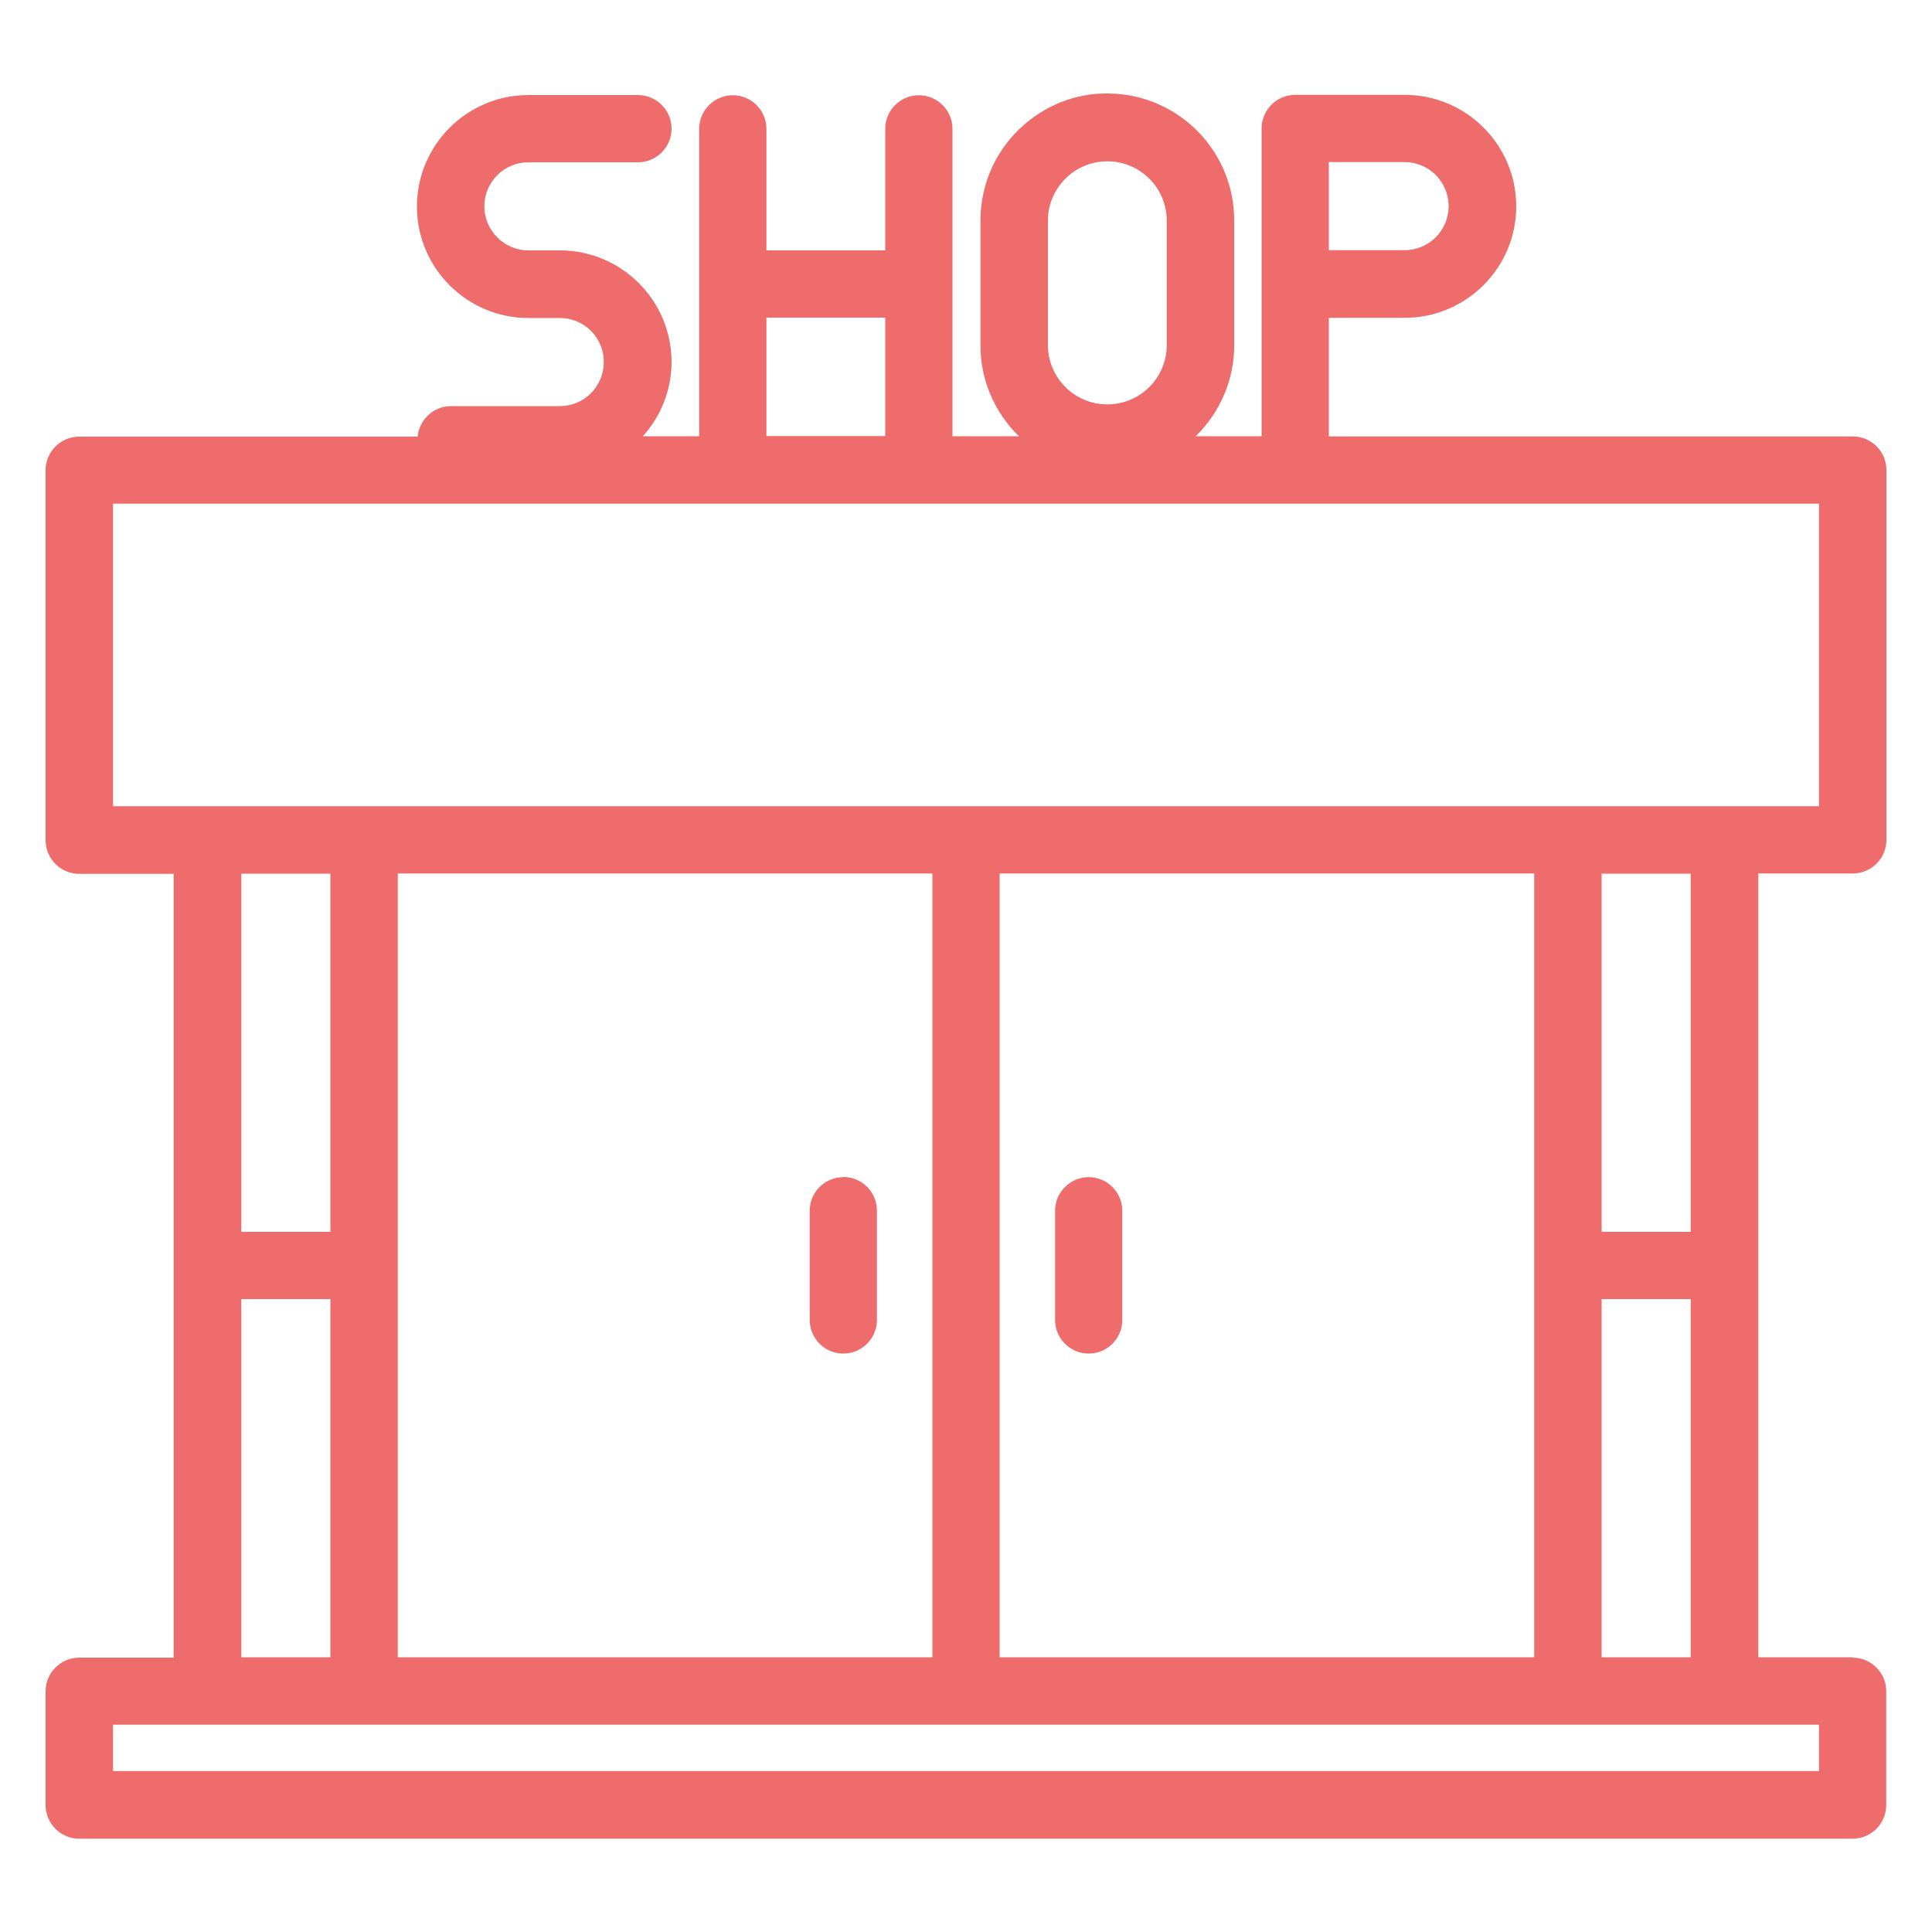 <?xml version="1.0" encoding="UTF-8"?>
<svg id="Layer_1" data-name="Layer 1" xmlns="http://www.w3.org/2000/svg" viewBox="0 0 100 100">
  <defs>
    <style>
      .cls-1 {
        fill: #ee6c6b;
      }
    </style>
  </defs>
  <path class="cls-1" d="M95.9,85.78h-4.89v-40.57h4.89c.96,0,1.74-.78,1.74-1.74v-19.14c0-.96-.78-1.74-1.74-1.74h-27.12v-6.14h3.93c3.18,0,5.77-2.59,5.77-5.77,0-3.18-2.59-5.77-5.77-5.77h-5.67c-.96,0-1.74.78-1.74,1.74v15.93h-3.41c1.25-1.22,1.99-2.91,1.99-4.67v-6.42c.05-3.62-2.85-6.6-6.47-6.65-1.75-.04-3.41.64-4.67,1.86-1.26,1.22-1.96,2.86-1.99,4.61v6.6c0,1.76.74,3.46,1.99,4.67h-3.44V6.67c0-.96-.78-1.74-1.74-1.74s-1.74.78-1.74,1.74v6.29h-6.15v-6.29c0-.96-.78-1.74-1.74-1.74s-1.74.78-1.74,1.74v15.91h-2.92c.95-1.04,1.48-2.4,1.49-3.82.01-3.18-2.56-5.78-5.74-5.8h-1.67c-1.26,0-2.28-1.03-2.28-2.28,0-1.26,1.02-2.28,2.28-2.28h5.67c.96,0,1.74-.78,1.74-1.74s-.78-1.74-1.74-1.74h-5.67c-3.18,0-5.77,2.59-5.77,5.77,0,3.18,2.59,5.77,5.77,5.77h1.67c.61.01,1.18.26,1.6.7.42.44.65,1.02.63,1.63-.03,1.23-1.01,2.21-2.23,2.23h-5.67c-.46,0-.9.18-1.23.51-.29.29-.46.66-.5,1.07H4.1c-.96,0-1.74.78-1.74,1.74v19.15c0,.96.78,1.74,1.74,1.74h4.89v40.57h-4.89c-.96,0-1.74.78-1.74,1.74v5.89c0,.96.78,1.74,1.74,1.74h91.79c.96,0,1.74-.78,1.74-1.74v-5.89c0-.96-.78-1.74-1.74-1.74ZM39.67,22.57v-6.13h6.15v6.13h-6.15ZM54.24,11.48c-.03-1.69,1.32-3.1,3.02-3.13.02,0,.04,0,.06,0,1.67,0,3.04,1.34,3.07,3.02v6.54c-.03,1.68-1.4,3.02-3.07,3.02-.02,0-.04,0-.06,0-1.66-.03-2.98-1.36-3.02-3.01v-6.43ZM68.77,8.39h3.93c1.26,0,2.28,1.02,2.28,2.28,0,1.26-1.02,2.28-2.28,2.28h-3.92v-4.56ZM5.85,91.67v-2.4h88.3v2.4H5.85ZM12.49,63.76v-18.54h4.61v18.54h-4.61ZM12.49,85.78v-18.54h4.61v18.54h-4.61ZM20.59,85.78v-40.57h27.67v40.57h-27.67ZM51.74,85.78v-40.57h27.67v40.57h-27.67ZM82.9,63.76v-18.54h4.61v18.54h-4.61ZM82.9,85.78v-18.54h4.61v18.54h-4.61ZM5.85,41.73v-15.66h88.3v15.66H5.85Z"/>
  <path class="cls-1" d="M56.35,60.93c-.96,0-1.74.78-1.74,1.74v5.65c0,.96.78,1.74,1.74,1.74s1.74-.78,1.74-1.74v-5.65c0-.96-.78-1.74-1.74-1.74Z"/>
  <path class="cls-1" d="M43.65,60.93c-.96,0-1.74.78-1.74,1.74v5.65c0,.96.78,1.74,1.74,1.74h0c.46,0,.9-.18,1.23-.51.33-.33.51-.77.51-1.24v-5.65c0-.96-.78-1.74-1.74-1.74Z"/>
</svg>